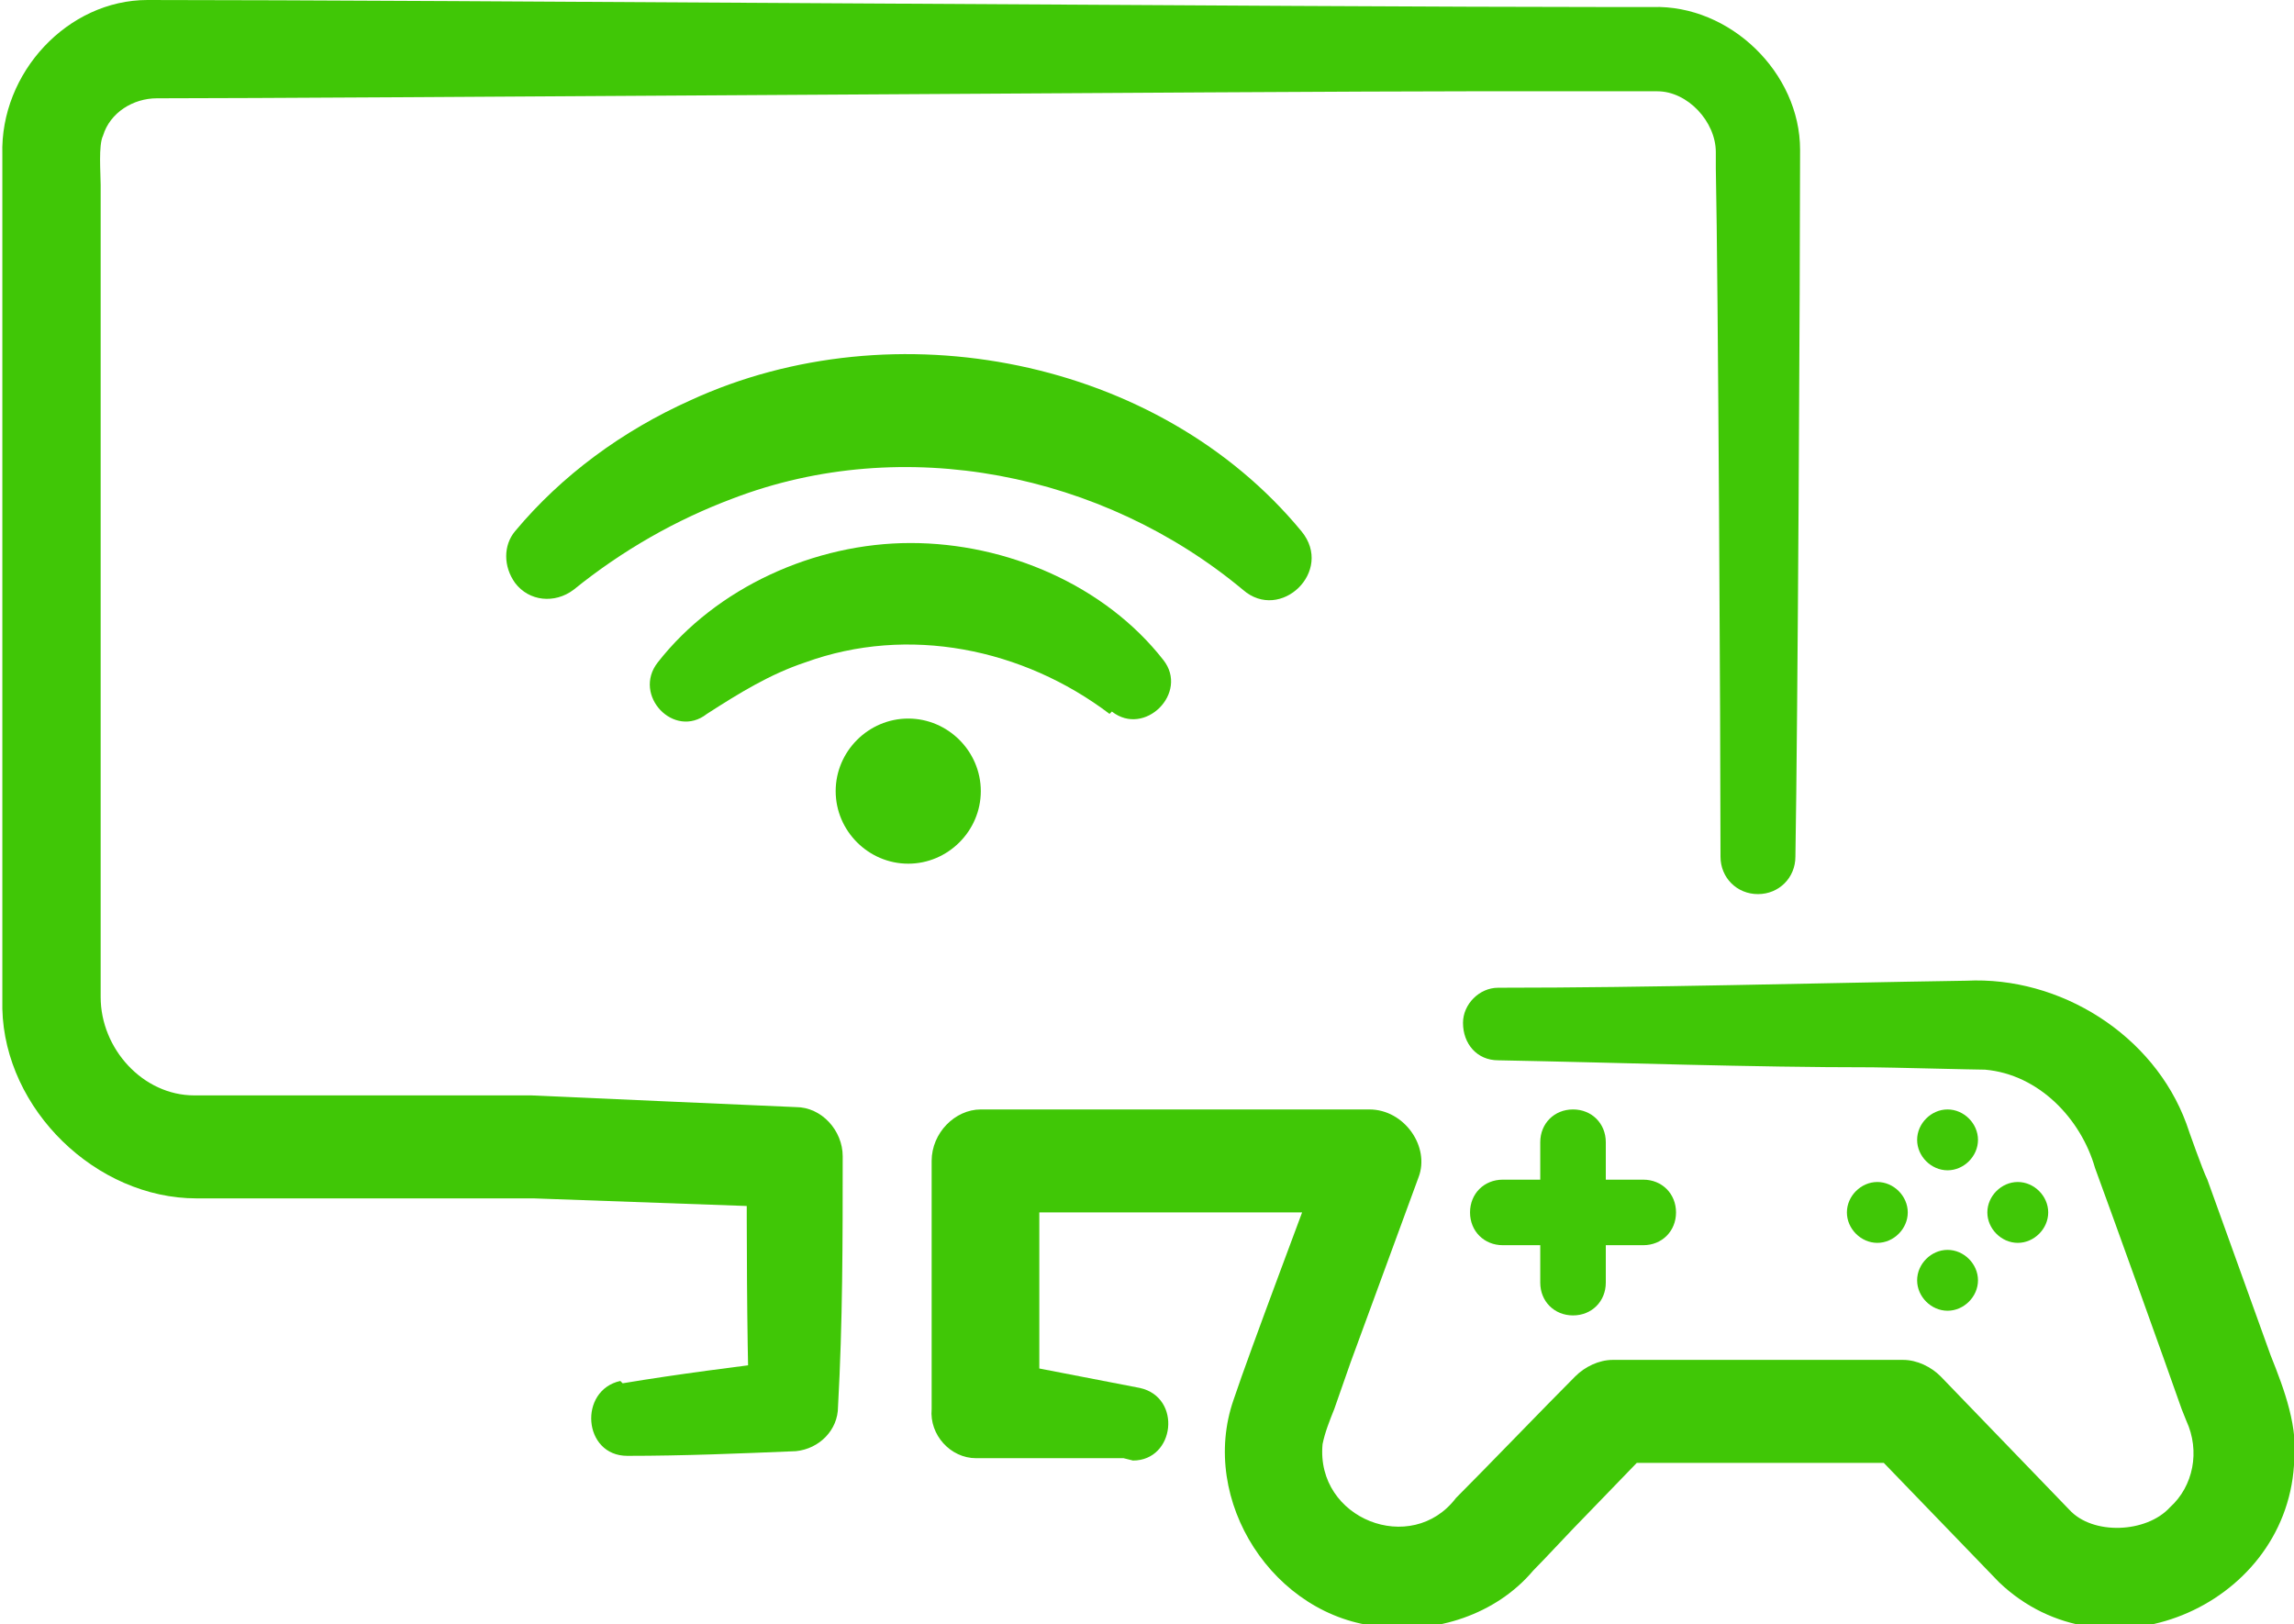 <?xml version="1.0" encoding="UTF-8"?>
<svg id="Layer_2" data-name="Layer 2" xmlns="http://www.w3.org/2000/svg" viewBox="0 0 98 69.4">
  <defs>
    <style>
      .cls-1 {
        fill: #40c706;
      }
    </style>
  </defs>
  <g id="Layer_1-2" data-name="Layer 1">
    <g>
      <path class="cls-1" d="M26.6,59.1c2.4-.4,4.8-.7,7.2-1,0,0-1.8,2-1.8,2-.1-3.5-.1-7.1-.1-10.6,0,0,2.1,2.1,2.1,2.1l-11.2-.4c-1.6,0-4,0-5.6,0-2,0-6.8,0-8.8,0-4.3,0-8.2-3.8-8.3-8.1,0-1,0-3.3,0-4.3,0-3.6,0-24,0-28,0-.9,0-3.4,0-4.2C0,3.1,2.9,0,6.3,0c11.9,0,50,.3,62.2.3,0,0,1.4,0,1.4,0h.7c3.3-.1,6.3,2.8,6.3,6.1,0,5.2-.1,24.6-.2,30.2,0,.9-.7,1.6-1.6,1.6-.9,0-1.6-.7-1.6-1.6,0-5.2-.1-24.6-.2-29.4,0,0,0-.7,0-.7,0-1.3-1.2-2.6-2.5-2.6,0,0-.1,0-.3,0h-.7s-1.4,0-1.4,0c0,0-5.6,0-5.6,0-8.3,0-48.7.3-56.1.3-1,0-2,.6-2.3,1.6-.2.4-.1,1.6-.1,2.1,0,1,0,23.6,0,25.2,0,1.8,0,6.6,0,8.4,0,.2,0,.9,0,1.1,0,2.2,1.8,4.2,4,4.2,4.4,0,10,0,14.4,0,0,0,11.2.5,11.3.5,1.1,0,2,1,2,2.1,0,3.6,0,7.1-.2,10.7,0,1-.8,1.8-1.8,1.9-2.4.1-4.8.2-7.2.2-1.9,0-2.1-2.8-.3-3.2h0Z"/>
      <path class="cls-1" d="M70.2,53.2h-6c-.8,0-1.4-.6-1.4-1.4s.6-1.4,1.4-1.4h6c.8,0,1.4.6,1.4,1.4s-.6,1.4-1.4,1.4Z"/>
      <path class="cls-1" d="M67.2,56.2c-.8,0-1.4-.6-1.4-1.4v-6c0-.8.6-1.4,1.4-1.4s1.4.6,1.4,1.4v6c0,.8-.6,1.4-1.4,1.4Z"/>
      <path class="cls-1" d="M87.5,51.8c0,.7-.6,1.3-1.3,1.3s-1.3-.6-1.3-1.3.6-1.3,1.3-1.3,1.3.6,1.3,1.3Z"/>
      <path class="cls-1" d="M81.5,51.8c0,.7-.6,1.3-1.3,1.3s-1.3-.6-1.3-1.3.6-1.3,1.3-1.3,1.3.6,1.3,1.3Z"/>
      <path class="cls-1" d="M83.2,47.4c.7,0,1.3.6,1.3,1.3s-.6,1.3-1.3,1.3-1.3-.6-1.3-1.3.6-1.3,1.3-1.3Z"/>
      <path class="cls-1" d="M83.2,53.4c.7,0,1.3.6,1.3,1.3s-.6,1.3-1.3,1.3-1.3-.6-1.3-1.3.6-1.3,1.3-1.3Z"/>
      <path class="cls-1" d="M48,62.3h-6.3c-1.1,0-2-1-1.9-2.1,0,0,0-10.6,0-10.6,0-1.2,1-2.2,2.1-2.2,0,0,16.6,0,16.6,0,1.5,0,2.6,1.6,2.1,2.9,0,0-2.9,7.9-2.9,7.9l-.7,2c-.2.5-.4,1-.5,1.5-.3,3.2,3.8,4.8,5.7,2.3,1.3-1.3,3.8-3.9,5.1-5.2.4-.4,1-.7,1.6-.7,0,0,12.4,0,12.4,0,.6,0,1.2.3,1.6.7l5.5,5.7c1,1.1,3.3,1,4.3-.1,1-.9,1.3-2.4.7-3.7,0,0-.2-.5-.2-.5-.7-2-3-8.4-3.7-10.3-.6-2.1-2.4-4-4.7-4.2-.4,0-4.3-.1-4.8-.1-5.3,0-10.7-.2-16-.3-.9,0-1.5-.7-1.5-1.6,0-.8.7-1.5,1.5-1.5,6.6,0,13.4-.2,20-.3,4-.2,8,2.3,9.4,6.1.1.3.7,2,.9,2.4,0,0,2.7,7.5,2.7,7.5.6,1.5,1.2,3.1,1,4.7-.4,6.1-8.1,9.3-12.6,5,0,0-5.6-5.8-5.6-5.8l1.6.7h-12.4s1.6-.7,1.6-.7l-2.9,3c-.5.5-1.7,1.8-2.2,2.3-1.6,1.9-4.2,2.7-6.5,2.4-4.6-.4-7.8-5.4-6.3-9.7.7-2.1,3.2-8.7,4-10.9,0,0,2.1,2.9,2.1,2.9h-16.6s2.2-2.2,2.2-2.2v10.6s-1.9-2.1-1.9-2.1l6.2,1.2c1.8.4,1.5,3.1-.3,3.1h0Z"/>
      <g>
        <path class="cls-1" d="M41.9,33.8c0,1.7-1.4,3.1-3.1,3.1-1.7,0-3.1-1.4-3.1-3.1,0-1.7,1.4-3.1,3.1-3.1,1.7,0,3.1,1.4,3.1,3.1Z"/>
        <path class="cls-1" d="M53.1,25.2c-6-5-14.5-6.7-21.8-3.9-2.4.9-4.7,2.2-6.8,3.9-.8.6-1.9.5-2.5-.3-.5-.7-.5-1.6,0-2.2,2-2.4,4.6-4.3,7.5-5.6,8.7-4,20-1.8,26.1,5.6,1.4,1.7-.9,3.9-2.5,2.5h0Z"/>
        <path class="cls-1" d="M47.4,30.5c-3.7-2.8-8.6-3.8-13-2.2-1.5.5-2.8,1.3-4.2,2.2-1.4,1.1-3.2-.8-2.1-2.2,2.5-3.2,6.7-5.1,10.8-5.1,4.1,0,8.3,1.8,10.8,5,1.1,1.4-.8,3.3-2.2,2.2h0Z"/>
      </g>
    </g>
  </g>
</svg>